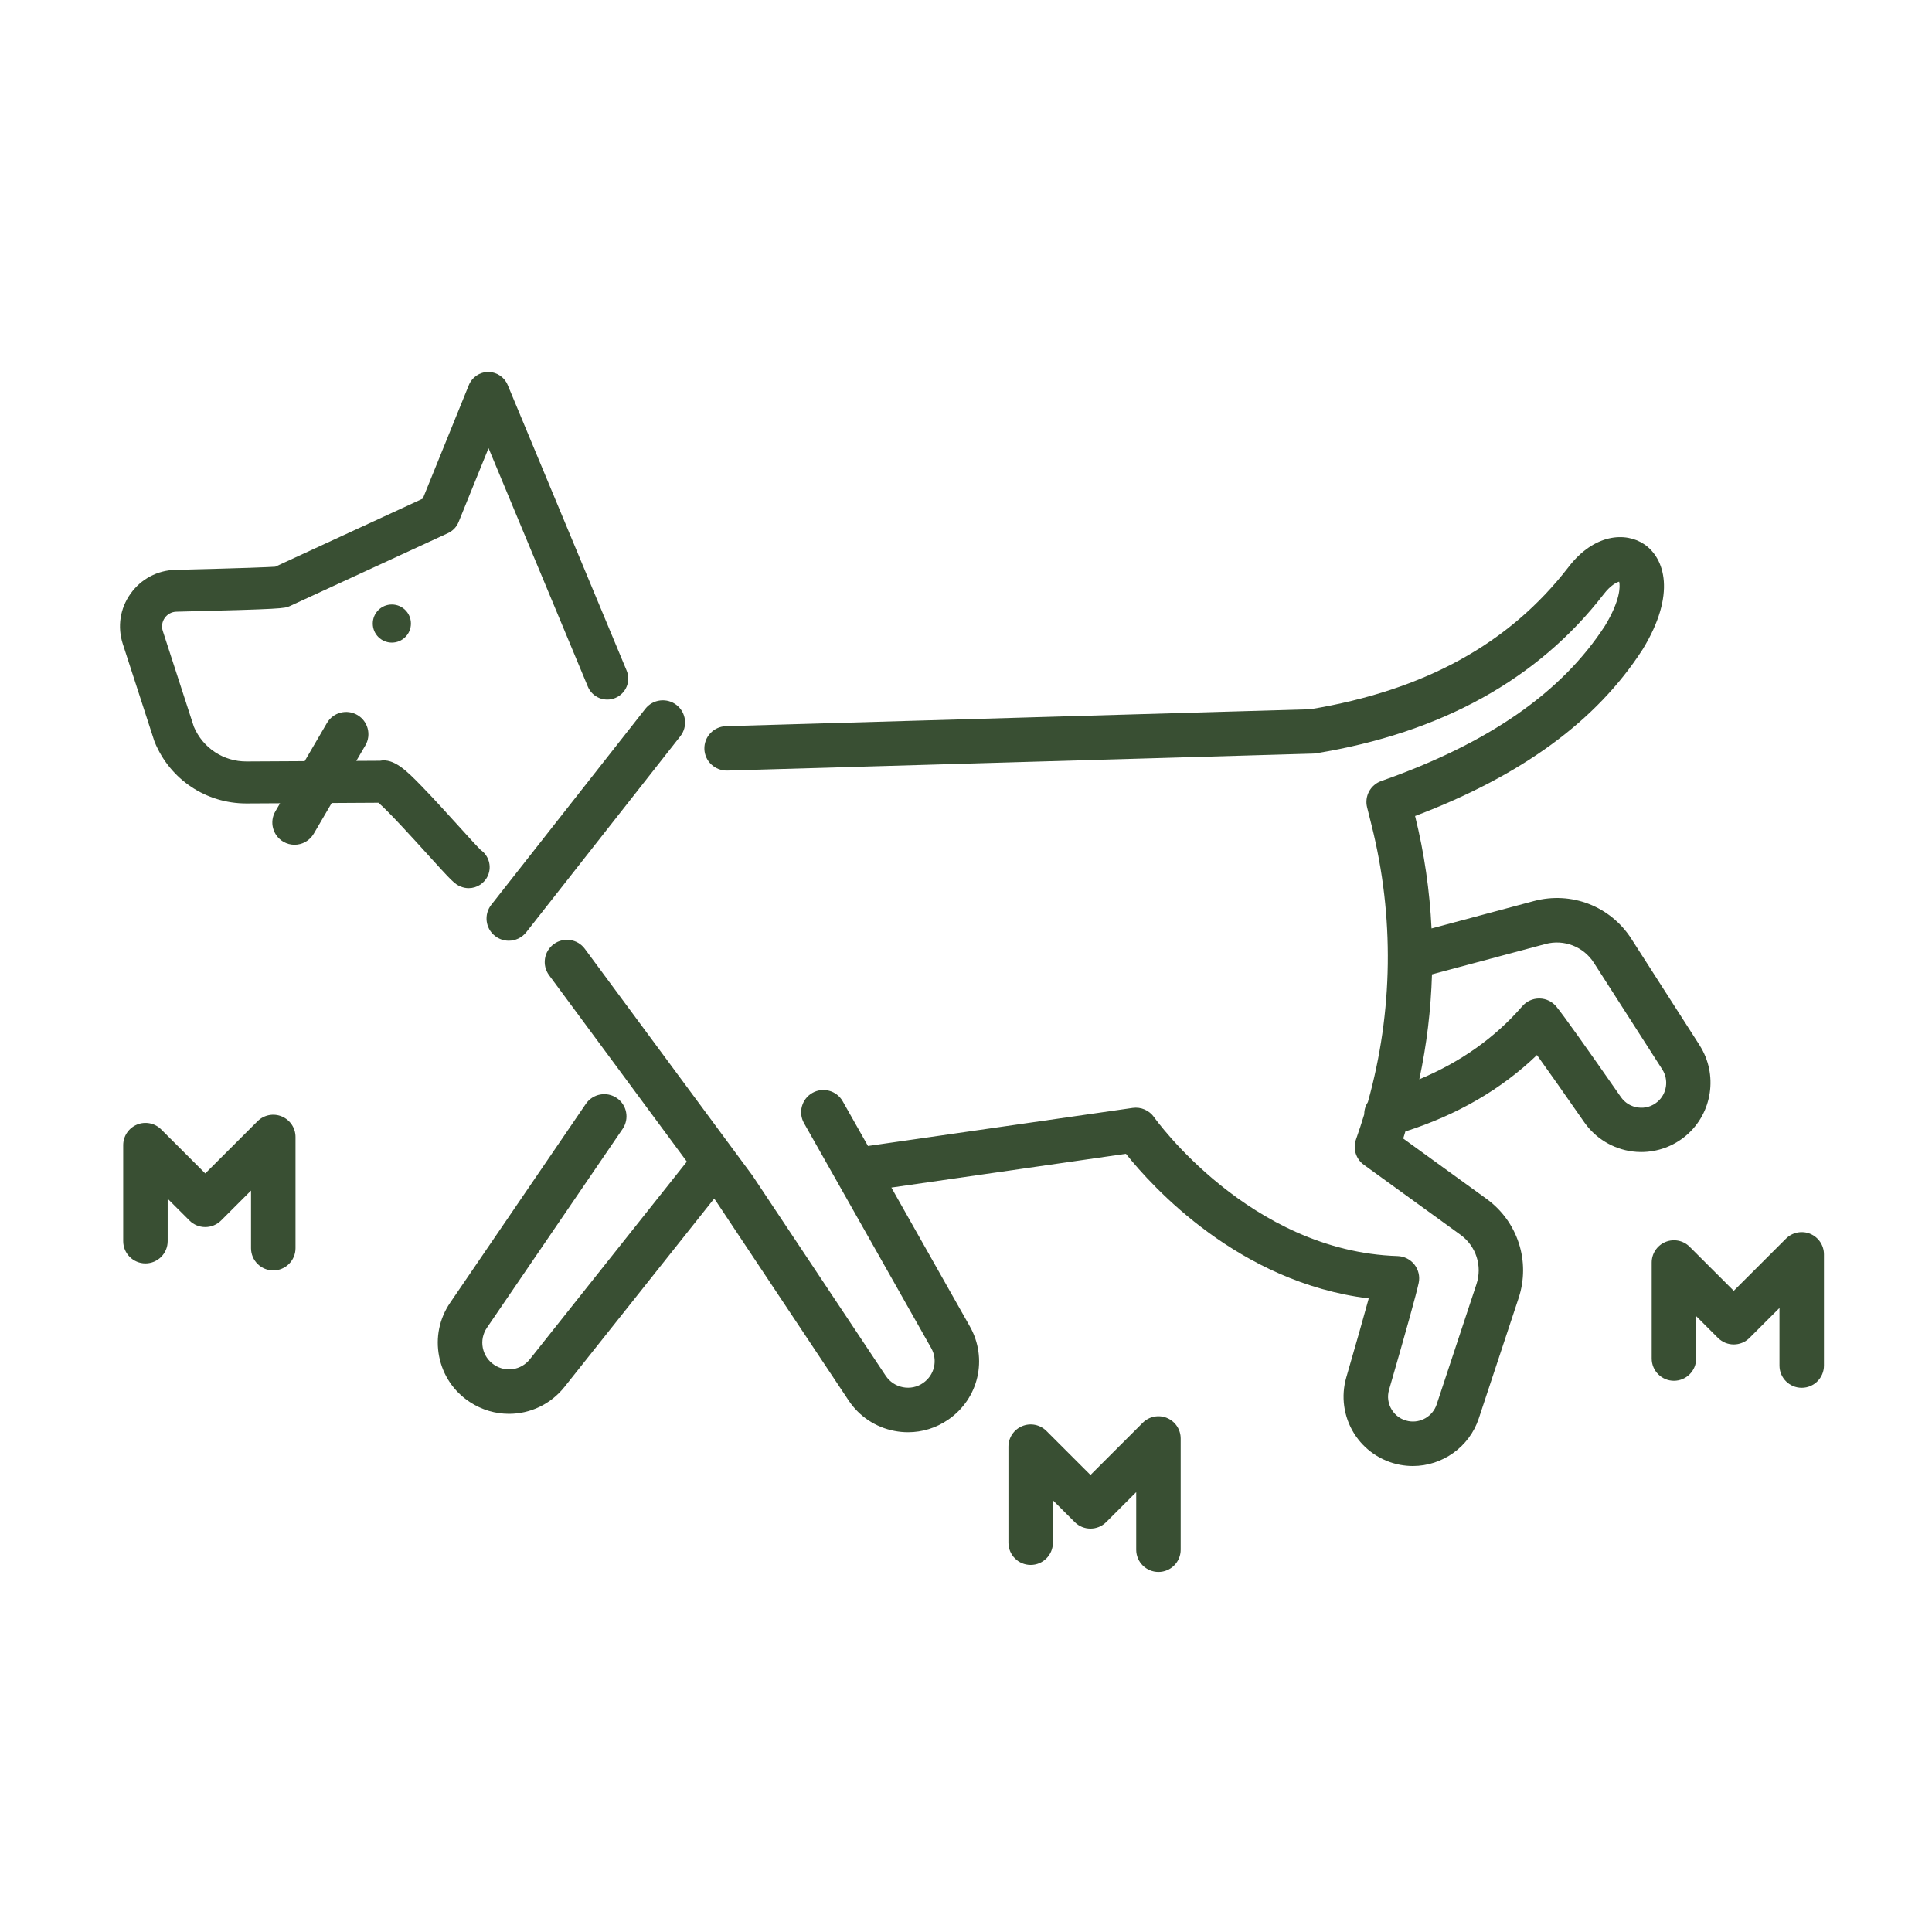 <?xml version="1.0" encoding="UTF-8"?> <svg xmlns="http://www.w3.org/2000/svg" width="160" height="160" viewBox="0 0 160 160" fill="none"><g clip-path="url(#clip0_382_15)"><path d="M38.145 73.418C38.363 73.51 38.591 73.554 38.812 73.554C39.493 73.554 40.138 73.153 40.418 72.484C40.739 71.718 40.466 70.85 39.814 70.394C39.534 70.129 38.672 69.176 37.972 68.403C36.967 67.296 35.828 66.037 34.86 65.047C33.722 63.881 32.631 62.77 31.471 63.002L29.508 63.013L30.259 61.729C30.771 60.853 30.473 59.724 29.596 59.212C28.716 58.701 27.589 58.995 27.077 59.874L25.231 63.035L20.428 63.061C18.509 63.075 16.804 61.946 16.056 60.187L13.481 52.251C13.36 51.879 13.422 51.486 13.647 51.169C13.872 50.853 14.222 50.665 14.612 50.658C23.456 50.441 23.57 50.389 24.001 50.194L37.096 44.153C37.497 43.969 37.814 43.638 37.98 43.229L40.459 37.114L48.684 56.865C49.052 57.751 50.072 58.171 50.956 57.803C51.844 57.435 52.264 56.419 51.895 55.533L42.042 31.878C41.773 31.231 41.14 30.808 40.436 30.808H40.429C39.722 30.808 39.092 31.238 38.827 31.893L35.014 41.294L22.797 46.931C22.277 46.964 20.513 47.048 14.527 47.192C13.032 47.228 11.677 47.95 10.811 49.167C9.938 50.389 9.71 51.905 10.17 53.329L12.767 61.331C12.781 61.372 12.796 61.412 12.811 61.453C14.078 64.547 17.054 66.538 20.399 66.538C20.413 66.538 20.428 66.538 20.447 66.538L23.195 66.523L22.804 67.193C22.292 68.068 22.59 69.198 23.467 69.709C23.758 69.879 24.078 69.959 24.392 69.959C25.025 69.959 25.64 69.632 25.983 69.047L27.471 66.501L31.342 66.479C32.211 67.226 34.322 69.555 35.39 70.736C37.409 72.962 37.644 73.212 38.142 73.418H38.145Z" fill="#394F33"></path><path d="M40.996 77.513C41.335 77.778 41.733 77.907 42.131 77.907C42.676 77.907 43.217 77.664 43.582 77.204L56.341 60.971C56.971 60.172 56.831 59.014 56.032 58.388C55.233 57.763 54.076 57.899 53.446 58.697L40.687 74.93C40.057 75.729 40.197 76.888 40.996 77.513Z" fill="#394F33"></path><path d="M140.765 86.579L135.1 77.745C133.372 75.048 130.131 73.793 127.033 74.621L118.554 76.891C118.403 73.771 117.954 70.655 117.191 67.579C126.031 64.227 132.205 59.709 136.024 53.8C136.032 53.785 136.043 53.774 136.05 53.759C138.835 49.193 137.862 46.231 136.179 45.08C134.65 44.035 132.024 44.178 129.888 46.971C124.989 53.314 117.994 57.163 108.509 58.737L60.121 60.139C59.104 60.169 58.305 61.015 58.334 62.031C58.364 63.046 59.215 63.837 60.227 63.815L108.741 62.409C108.822 62.409 108.904 62.398 108.985 62.387C119.35 60.691 127.361 56.261 132.809 49.212C133.376 48.472 133.87 48.229 134.091 48.17C134.19 48.542 134.183 49.742 132.919 51.82C129.332 57.354 123.272 61.559 114.392 64.68C113.493 64.996 112.985 65.942 113.217 66.861L113.585 68.333C115.486 75.92 115.372 83.786 113.283 91.266C113.088 91.564 112.977 91.918 112.981 92.282C112.767 92.977 112.546 93.669 112.3 94.357C112.023 95.126 112.289 95.987 112.952 96.465L120.952 102.26C122.241 103.195 122.775 104.84 122.274 106.352L118.978 116.312C118.657 117.283 117.655 117.879 116.642 117.691C116.064 117.585 115.57 117.25 115.261 116.75C114.952 116.249 114.871 115.66 115.036 115.098C116.454 110.197 117.28 107.22 117.49 106.249C117.604 105.715 117.475 105.16 117.14 104.729C116.804 104.299 116.292 104.041 115.747 104.023C103.504 103.636 95.651 92.632 95.577 92.521C95.179 91.951 94.49 91.653 93.802 91.752L71.882 94.905L69.79 91.204C69.289 90.317 68.165 90.008 67.281 90.508C66.397 91.009 66.084 92.131 66.585 93.014L77.116 111.639C77.683 112.64 77.392 113.887 76.442 114.538C75.952 114.877 75.359 114.998 74.773 114.884C74.188 114.77 73.687 114.435 73.355 113.942L62.309 97.345C62.309 97.345 62.29 97.323 62.279 97.312C62.272 97.297 62.264 97.282 62.253 97.271L48.433 78.576C47.829 77.76 46.676 77.587 45.859 78.19C45.041 78.793 44.868 79.945 45.472 80.762L56.883 96.201L43.877 112.57C43.162 113.471 41.895 113.674 40.934 113.037C40.437 112.71 40.102 112.209 39.984 111.624C39.869 111.039 39.991 110.451 40.326 109.958L51.564 93.489C52.135 92.65 51.922 91.506 51.078 90.932C50.238 90.361 49.093 90.578 48.518 91.417L37.28 107.886C36.385 109.2 36.061 110.778 36.367 112.334C36.672 113.891 37.575 115.234 38.901 116.106C39.906 116.768 41.037 117.088 42.153 117.088C43.888 117.088 45.593 116.315 46.757 114.851L59.145 99.262L59.263 99.424L70.279 115.981C71.16 117.301 72.504 118.199 74.066 118.501C74.445 118.575 74.821 118.611 75.201 118.611C76.379 118.611 77.525 118.258 78.519 117.577C81.057 115.837 81.827 112.511 80.313 109.836L73.819 98.349L93.245 95.553C95.437 98.301 102.594 106.212 113.353 107.529C112.941 109.045 112.307 111.267 111.493 114.075C111.044 115.627 111.272 117.309 112.123 118.685C112.974 120.061 114.373 121.018 115.965 121.312C116.311 121.374 116.657 121.408 117.003 121.408C119.438 121.408 121.681 119.844 122.466 117.471L125.762 107.511C126.768 104.472 125.7 101.164 123.107 99.284L116.208 94.287C116.27 94.092 116.326 93.897 116.388 93.702C120.679 92.326 124.337 90.21 127.284 87.374C128.201 88.65 129.531 90.538 131.203 92.941C132.127 94.269 133.579 95.148 135.181 95.358C135.428 95.391 135.671 95.406 135.914 95.406C137.273 95.406 138.599 94.924 139.645 94.033C141.818 92.183 142.297 88.974 140.754 86.568L140.765 86.579ZM137.266 91.244C136.816 91.627 136.249 91.796 135.663 91.719C135.078 91.642 134.573 91.336 134.234 90.851C131.317 86.66 129.523 84.143 128.901 83.374C128.558 82.951 128.046 82.697 127.497 82.69C127.486 82.69 127.475 82.69 127.464 82.69C126.93 82.69 126.422 82.922 126.072 83.326C123.821 85.928 120.959 87.955 117.541 89.383C118.156 86.516 118.502 83.61 118.591 80.692L127.983 78.179C129.523 77.767 131.136 78.392 131.998 79.732L137.663 88.566C138.216 89.427 138.047 90.582 137.266 91.244Z" fill="#394F33"></path><path d="M30.871 51.64C30.871 52.512 31.578 53.218 32.451 53.218C33.324 53.218 34.031 52.512 34.031 51.64C34.031 50.768 33.324 50.062 32.451 50.062C31.578 50.062 30.871 50.768 30.871 51.64Z" fill="#394F33"></path><path d="M96.645 117.43C95.956 117.143 95.164 117.301 94.638 117.827L90.309 122.151L86.659 118.504C86.133 117.978 85.341 117.82 84.652 118.107C83.963 118.39 83.514 119.064 83.514 119.807V127.762C83.514 128.777 84.339 129.601 85.355 129.601C86.372 129.601 87.197 128.777 87.197 127.762V124.248L89.006 126.054C89.724 126.772 90.891 126.772 91.61 126.054L94.096 123.571V128.343C94.096 129.358 94.921 130.183 95.938 130.183C96.954 130.183 97.779 129.358 97.779 128.343V119.13C97.779 118.387 97.33 117.713 96.641 117.43H96.645Z" fill="#394F33"></path><path d="M149.918 102.179C149.229 101.896 148.437 102.051 147.91 102.577L143.582 106.9L139.932 103.254C139.406 102.728 138.614 102.569 137.925 102.856C137.236 103.14 136.787 103.813 136.787 104.556V112.511C136.787 113.526 137.612 114.351 138.628 114.351C139.645 114.351 140.47 113.526 140.47 112.511V108.997L142.279 110.804C142.997 111.521 144.164 111.521 144.883 110.804L147.369 108.32V113.092C147.369 114.108 148.194 114.932 149.211 114.932C150.227 114.932 151.052 114.108 151.052 113.092V103.879C151.052 103.136 150.603 102.463 149.914 102.179H149.918Z" fill="#394F33"></path><path d="M23.334 92.458C22.646 92.171 21.854 92.33 21.327 92.856L16.999 97.179L13.349 93.533C12.822 93.007 12.03 92.848 11.341 93.135C10.652 93.419 10.203 94.092 10.203 94.835V102.79C10.203 103.805 11.028 104.63 12.045 104.63C13.061 104.63 13.886 103.805 13.886 102.79V99.276L15.695 101.083C16.041 101.429 16.509 101.62 16.999 101.62C17.489 101.62 17.957 101.425 18.303 101.083L20.789 98.599V103.371C20.789 104.387 21.614 105.211 22.631 105.211C23.648 105.211 24.473 104.387 24.473 103.371V94.158C24.473 93.415 24.023 92.742 23.334 92.458Z" fill="#394F33"></path></g><defs><clipPath id="clip0_382_15"><rect width="141.118" height="99.379" fill="white" transform="translate(9.938 30.808)"></rect></clipPath></defs></svg> 